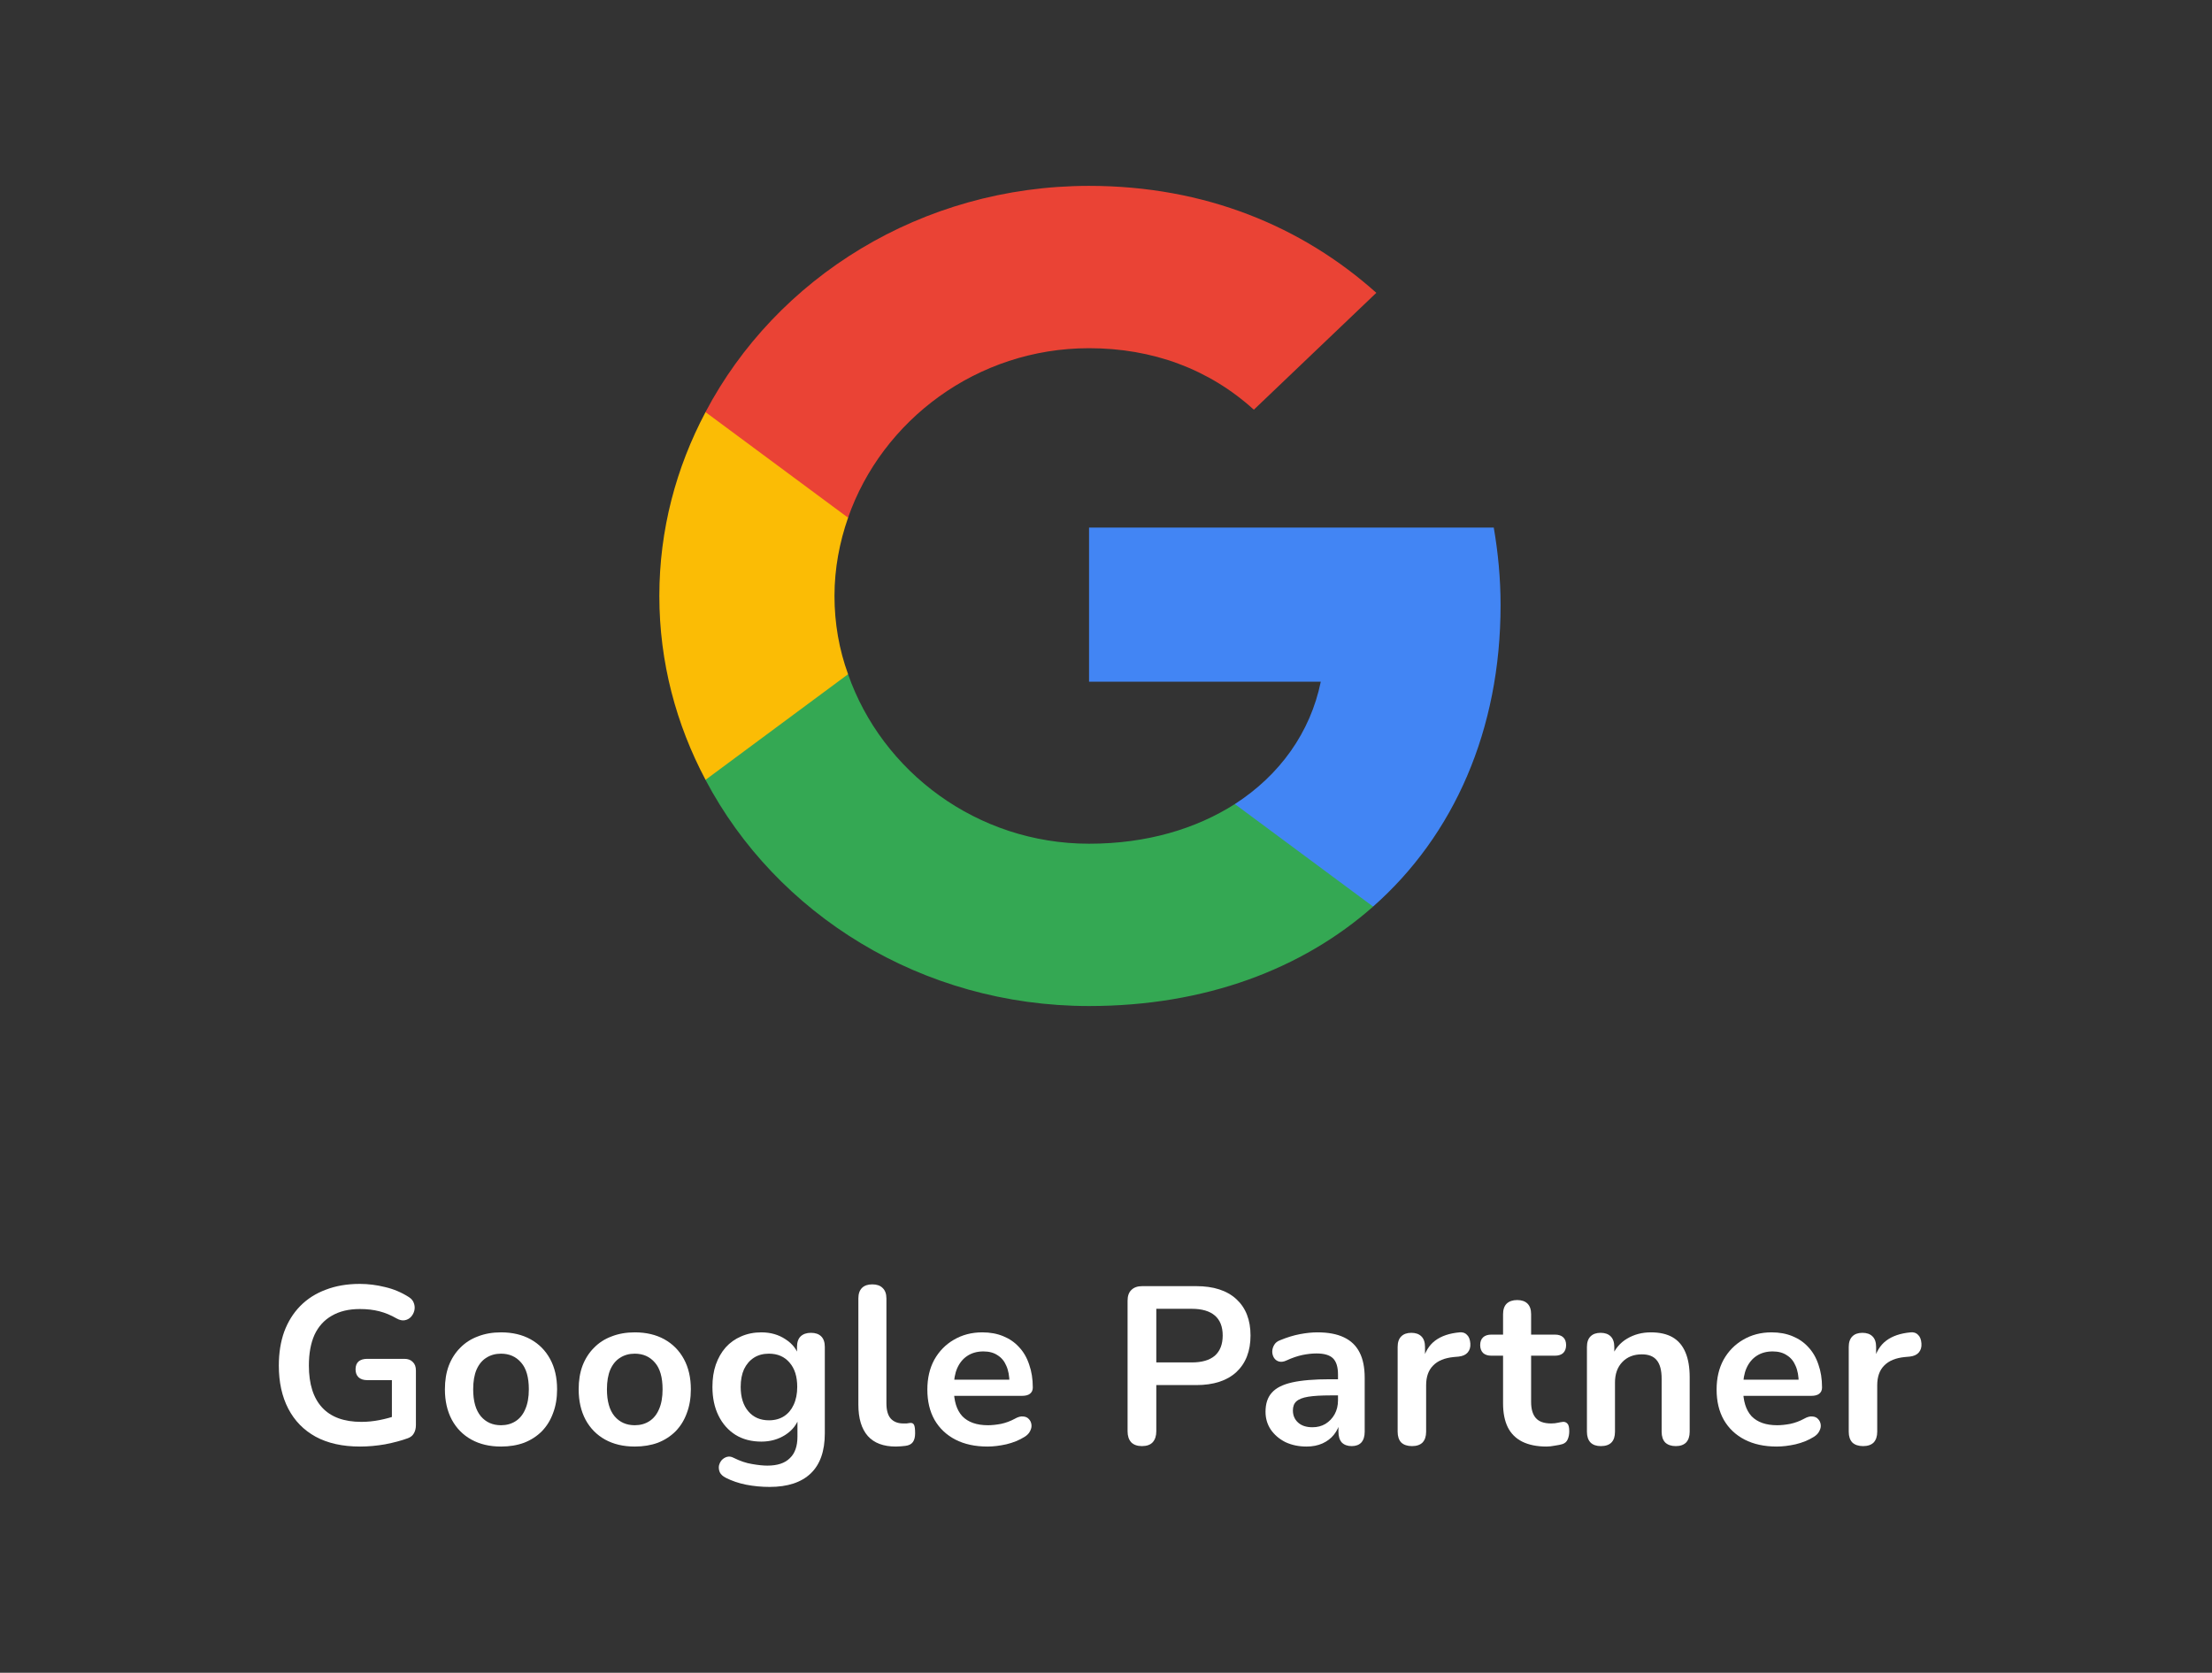 <svg width="119" height="90" viewBox="0 0 119 90" fill="none" xmlns="http://www.w3.org/2000/svg">
<rect x="0" y="0" width="119" height="90" fill="#333333" stroke="none"/>
<mask id="mask0_3402_14958" style="mask-type:alpha" maskUnits="userSpaceOnUse" x="0" y="0" width="119" height="90">
<rect width="119" height="90" fill="white"/>
</mask>
<g mask="url(#mask0_3402_14958)">
<path d="M80.727 32.56C80.727 31.108 80.592 29.729 80.361 28.386H58.588V36.679H71.054C70.496 39.4 68.858 41.698 66.43 43.261V48.777H73.868C78.222 44.934 80.727 39.271 80.727 32.56Z" fill="#4285F4"/>
<path d="M58.59 54.127C64.833 54.127 70.055 52.142 73.87 48.777L66.432 43.261C64.352 44.585 61.712 45.394 58.59 45.394C52.559 45.394 47.453 41.514 45.623 36.274H37.954V41.955C41.75 49.163 49.553 54.127 58.59 54.127Z" fill="#34A853"/>
<path d="M45.625 36.274C45.143 34.951 44.893 33.535 44.893 32.064C44.893 30.593 45.163 29.177 45.625 27.853V22.172H37.956C36.376 25.151 35.471 28.497 35.471 32.064C35.471 35.631 36.376 38.977 37.956 41.956L45.625 36.274Z" fill="#FBBC05"/>
<path d="M58.59 18.734C62.001 18.734 65.045 19.855 67.454 22.043L74.043 15.755C70.055 12.188 64.833 10 58.59 10C49.553 10 41.75 14.964 37.954 22.172L45.623 27.853C47.453 22.613 52.559 18.734 58.59 18.734Z" fill="#EA4335"/>
<path d="M19.369 77.828C18.428 77.828 17.631 77.651 16.979 77.297C16.336 76.943 15.845 76.44 15.507 75.788C15.169 75.136 15 74.364 15 73.471C15 72.795 15.097 72.187 15.29 71.648C15.491 71.109 15.777 70.65 16.147 70.272C16.525 69.886 16.983 69.592 17.523 69.391C18.062 69.182 18.673 69.077 19.357 69.077C19.808 69.077 20.258 69.134 20.709 69.246C21.168 69.351 21.598 69.532 22 69.789C22.137 69.878 22.226 69.987 22.266 70.115C22.314 70.244 22.322 70.377 22.29 70.514C22.258 70.642 22.198 70.755 22.109 70.852C22.02 70.948 21.908 71.008 21.771 71.033C21.642 71.057 21.497 71.025 21.337 70.936C21.031 70.759 20.721 70.63 20.407 70.55C20.093 70.469 19.743 70.429 19.357 70.429C18.762 70.429 18.259 70.55 17.848 70.791C17.438 71.025 17.128 71.367 16.919 71.817C16.718 72.268 16.617 72.819 16.617 73.471C16.617 74.46 16.855 75.213 17.329 75.728C17.804 76.243 18.508 76.5 19.442 76.5C19.764 76.5 20.089 76.468 20.419 76.403C20.749 76.339 21.071 76.251 21.385 76.138L21.083 76.826V74.255H19.755C19.554 74.255 19.397 74.203 19.285 74.098C19.18 73.994 19.128 73.853 19.128 73.676C19.128 73.491 19.18 73.35 19.285 73.253C19.397 73.157 19.554 73.109 19.755 73.109H21.747C21.948 73.109 22.101 73.165 22.206 73.278C22.318 73.382 22.375 73.535 22.375 73.736V76.669C22.375 76.846 22.338 76.995 22.266 77.116C22.201 77.236 22.093 77.325 21.94 77.381C21.586 77.51 21.18 77.618 20.721 77.707C20.262 77.787 19.812 77.828 19.369 77.828Z" fill="white"/>
<path d="M26.953 77.828C26.341 77.828 25.81 77.703 25.36 77.454C24.909 77.204 24.559 76.85 24.31 76.391C24.06 75.925 23.935 75.378 23.935 74.75C23.935 74.275 24.004 73.853 24.141 73.483C24.285 73.105 24.491 72.783 24.756 72.517C25.022 72.244 25.34 72.038 25.71 71.902C26.08 71.757 26.494 71.684 26.953 71.684C27.564 71.684 28.095 71.809 28.546 72.058C28.997 72.308 29.347 72.662 29.596 73.121C29.846 73.579 29.97 74.122 29.97 74.75C29.97 75.225 29.898 75.651 29.753 76.029C29.616 76.408 29.415 76.733 29.149 77.007C28.884 77.272 28.566 77.478 28.196 77.623C27.826 77.759 27.412 77.828 26.953 77.828ZM26.953 76.681C27.25 76.681 27.512 76.609 27.737 76.464C27.963 76.319 28.136 76.106 28.256 75.824C28.385 75.534 28.45 75.177 28.45 74.75C28.45 74.106 28.313 73.627 28.039 73.314C27.765 72.992 27.403 72.831 26.953 72.831C26.655 72.831 26.394 72.903 26.168 73.048C25.943 73.185 25.766 73.398 25.637 73.688C25.517 73.969 25.456 74.324 25.456 74.75C25.456 75.386 25.593 75.868 25.867 76.198C26.14 76.52 26.502 76.681 26.953 76.681Z" fill="white"/>
<path d="M34.148 77.828C33.537 77.828 33.006 77.703 32.555 77.454C32.105 77.204 31.755 76.85 31.505 76.391C31.256 75.925 31.131 75.378 31.131 74.75C31.131 74.275 31.199 73.853 31.336 73.483C31.481 73.105 31.686 72.783 31.952 72.517C32.217 72.244 32.535 72.038 32.905 71.902C33.275 71.757 33.69 71.684 34.148 71.684C34.76 71.684 35.291 71.809 35.742 72.058C36.192 72.308 36.542 72.662 36.792 73.121C37.041 73.579 37.166 74.122 37.166 74.75C37.166 75.225 37.093 75.651 36.949 76.029C36.812 76.408 36.611 76.733 36.345 77.007C36.08 77.272 35.762 77.478 35.392 77.623C35.021 77.759 34.607 77.828 34.148 77.828ZM34.148 76.681C34.446 76.681 34.708 76.609 34.933 76.464C35.158 76.319 35.331 76.106 35.452 75.824C35.581 75.534 35.645 75.177 35.645 74.75C35.645 74.106 35.508 73.627 35.235 73.314C34.961 72.992 34.599 72.831 34.148 72.831C33.851 72.831 33.589 72.903 33.364 73.048C33.139 73.185 32.962 73.398 32.833 73.688C32.712 73.969 32.652 74.324 32.652 74.75C32.652 75.386 32.788 75.868 33.062 76.198C33.336 76.52 33.698 76.681 34.148 76.681Z" fill="white"/>
<path d="M41.404 80C40.97 80 40.547 79.96 40.137 79.88C39.735 79.799 39.368 79.674 39.039 79.505C38.886 79.425 38.781 79.328 38.725 79.216C38.676 79.103 38.66 78.986 38.676 78.866C38.701 78.753 38.749 78.653 38.821 78.564C38.902 78.475 38.998 78.415 39.111 78.383C39.224 78.351 39.34 78.367 39.461 78.431C39.815 78.608 40.149 78.721 40.463 78.769C40.785 78.826 41.058 78.854 41.283 78.854C41.823 78.854 42.225 78.721 42.49 78.455C42.764 78.198 42.901 77.812 42.901 77.297V76.21H43.01C42.889 76.621 42.635 76.951 42.249 77.2C41.871 77.442 41.44 77.562 40.958 77.562C40.427 77.562 39.964 77.442 39.57 77.2C39.175 76.951 38.87 76.605 38.652 76.162C38.435 75.72 38.327 75.205 38.327 74.617C38.327 74.175 38.387 73.776 38.508 73.422C38.636 73.06 38.813 72.751 39.039 72.493C39.272 72.236 39.55 72.038 39.871 71.902C40.201 71.757 40.563 71.684 40.958 71.684C41.456 71.684 41.891 71.809 42.261 72.058C42.639 72.3 42.885 72.622 42.997 73.024L42.877 73.326V72.469C42.877 72.219 42.941 72.03 43.07 71.902C43.207 71.773 43.392 71.709 43.625 71.709C43.866 71.709 44.051 71.773 44.18 71.902C44.309 72.03 44.373 72.219 44.373 72.469V77.116C44.373 78.073 44.12 78.793 43.613 79.276C43.106 79.759 42.37 80 41.404 80ZM41.368 76.416C41.682 76.416 41.951 76.343 42.177 76.198C42.402 76.053 42.575 75.848 42.696 75.583C42.824 75.309 42.889 74.987 42.889 74.617C42.889 74.062 42.752 73.627 42.478 73.314C42.205 72.992 41.835 72.831 41.368 72.831C41.054 72.831 40.785 72.903 40.559 73.048C40.334 73.193 40.157 73.398 40.028 73.664C39.908 73.929 39.847 74.247 39.847 74.617C39.847 75.172 39.984 75.611 40.258 75.933C40.531 76.255 40.901 76.416 41.368 76.416Z" fill="white"/>
<path d="M48.194 77.828C47.526 77.828 47.023 77.639 46.685 77.26C46.347 76.874 46.178 76.311 46.178 75.571V69.862C46.178 69.612 46.242 69.423 46.371 69.295C46.5 69.166 46.685 69.102 46.926 69.102C47.168 69.102 47.353 69.166 47.481 69.295C47.618 69.423 47.687 69.612 47.687 69.862V75.498C47.687 75.868 47.763 76.142 47.916 76.319C48.077 76.496 48.302 76.585 48.592 76.585C48.656 76.585 48.717 76.585 48.773 76.585C48.829 76.576 48.886 76.569 48.942 76.56C49.054 76.544 49.131 76.576 49.171 76.657C49.211 76.729 49.231 76.882 49.231 77.116C49.231 77.317 49.191 77.474 49.111 77.586C49.03 77.699 48.898 77.767 48.712 77.791C48.632 77.8 48.548 77.808 48.459 77.816C48.371 77.824 48.282 77.828 48.194 77.828Z" fill="white"/>
<path d="M53.123 77.828C52.456 77.828 51.88 77.703 51.398 77.454C50.915 77.204 50.541 76.85 50.275 76.391C50.017 75.933 49.889 75.39 49.889 74.762C49.889 74.151 50.014 73.615 50.263 73.157C50.52 72.698 50.87 72.34 51.313 72.083C51.764 71.817 52.275 71.684 52.846 71.684C53.264 71.684 53.638 71.753 53.968 71.889C54.306 72.026 54.592 72.223 54.825 72.481C55.067 72.738 55.248 73.052 55.368 73.422C55.497 73.784 55.562 74.195 55.562 74.653C55.562 74.798 55.509 74.911 55.405 74.991C55.308 75.064 55.167 75.1 54.982 75.1H51.108V74.231H54.499L54.306 74.412C54.306 74.042 54.25 73.732 54.137 73.483C54.033 73.233 53.876 73.044 53.666 72.915C53.465 72.779 53.212 72.71 52.906 72.71C52.568 72.71 52.279 72.791 52.037 72.952C51.804 73.105 51.623 73.326 51.494 73.615C51.373 73.897 51.313 74.235 51.313 74.629V74.714C51.313 75.374 51.466 75.868 51.772 76.198C52.085 76.52 52.544 76.681 53.148 76.681C53.357 76.681 53.59 76.657 53.848 76.609C54.113 76.552 54.362 76.46 54.596 76.331C54.765 76.235 54.914 76.194 55.042 76.21C55.171 76.219 55.272 76.263 55.344 76.343C55.425 76.424 55.473 76.524 55.489 76.645C55.505 76.758 55.481 76.874 55.417 76.995C55.36 77.116 55.26 77.22 55.115 77.309C54.833 77.486 54.507 77.618 54.137 77.707C53.775 77.787 53.437 77.828 53.123 77.828Z" fill="white"/>
<path d="M61.433 77.804C61.184 77.804 60.99 77.735 60.854 77.598C60.725 77.454 60.661 77.257 60.661 77.007V69.983C60.661 69.725 60.729 69.532 60.866 69.403C61.002 69.266 61.196 69.198 61.445 69.198H64.354C65.287 69.198 66.007 69.431 66.514 69.898C67.021 70.365 67.275 71.016 67.275 71.853C67.275 72.69 67.021 73.346 66.514 73.821C66.007 74.287 65.287 74.521 64.354 74.521H62.206V77.007C62.206 77.257 62.141 77.454 62.012 77.598C61.884 77.735 61.691 77.804 61.433 77.804ZM62.206 73.302H64.112C64.66 73.302 65.074 73.181 65.356 72.94C65.637 72.69 65.778 72.328 65.778 71.853C65.778 71.379 65.637 71.02 65.356 70.779C65.074 70.538 64.66 70.417 64.112 70.417H62.206V73.302Z" fill="white"/>
<path d="M70.291 77.828C69.865 77.828 69.482 77.747 69.144 77.586C68.814 77.417 68.553 77.192 68.36 76.91C68.175 76.629 68.082 76.311 68.082 75.957C68.082 75.522 68.195 75.18 68.42 74.931C68.645 74.674 69.012 74.489 69.519 74.376C70.025 74.263 70.705 74.207 71.558 74.207H72.162V75.076H71.57C71.071 75.076 70.673 75.1 70.375 75.148C70.078 75.197 69.865 75.281 69.736 75.402C69.615 75.514 69.555 75.675 69.555 75.885C69.555 76.15 69.647 76.367 69.832 76.536C70.017 76.705 70.275 76.79 70.605 76.79C70.87 76.79 71.104 76.729 71.305 76.609C71.514 76.48 71.679 76.307 71.8 76.09C71.92 75.873 71.981 75.623 71.981 75.341V73.953C71.981 73.551 71.892 73.261 71.715 73.084C71.538 72.907 71.24 72.819 70.822 72.819C70.589 72.819 70.335 72.847 70.062 72.903C69.796 72.96 69.514 73.056 69.217 73.193C69.064 73.266 68.927 73.286 68.806 73.253C68.694 73.221 68.605 73.157 68.541 73.06C68.477 72.956 68.444 72.843 68.444 72.722C68.444 72.602 68.477 72.485 68.541 72.372C68.605 72.252 68.714 72.163 68.867 72.107C69.237 71.954 69.591 71.845 69.929 71.781C70.275 71.716 70.589 71.684 70.87 71.684C71.45 71.684 71.924 71.773 72.294 71.95C72.673 72.127 72.954 72.396 73.139 72.758C73.324 73.113 73.417 73.571 73.417 74.135V77.031C73.417 77.281 73.357 77.474 73.236 77.611C73.115 77.739 72.942 77.804 72.717 77.804C72.492 77.804 72.315 77.739 72.186 77.611C72.065 77.474 72.005 77.281 72.005 77.031V76.452H72.101C72.045 76.733 71.932 76.979 71.763 77.188C71.603 77.389 71.397 77.546 71.148 77.659C70.898 77.771 70.613 77.828 70.291 77.828Z" fill="white"/>
<path d="M75.962 77.804C75.713 77.804 75.52 77.739 75.383 77.611C75.254 77.474 75.19 77.281 75.19 77.031V72.469C75.19 72.219 75.254 72.03 75.383 71.902C75.511 71.773 75.693 71.709 75.926 71.709C76.159 71.709 76.34 71.773 76.469 71.902C76.598 72.03 76.662 72.219 76.662 72.469V73.229H76.541C76.654 72.746 76.875 72.38 77.205 72.131C77.535 71.882 77.974 71.733 78.521 71.684C78.69 71.668 78.823 71.713 78.919 71.817C79.024 71.914 79.084 72.067 79.1 72.276C79.116 72.477 79.068 72.642 78.955 72.771C78.851 72.891 78.69 72.964 78.473 72.988L78.207 73.012C77.716 73.06 77.346 73.213 77.097 73.471C76.847 73.72 76.722 74.074 76.722 74.533V77.031C76.722 77.281 76.658 77.474 76.529 77.611C76.401 77.739 76.212 77.804 75.962 77.804Z" fill="white"/>
<path d="M83.203 77.828C82.68 77.828 82.241 77.739 81.887 77.562C81.541 77.385 81.284 77.128 81.115 76.79C80.946 76.444 80.861 76.017 80.861 75.51V72.94H80.234C80.041 72.94 79.892 72.891 79.787 72.795C79.683 72.69 79.63 72.549 79.63 72.372C79.63 72.187 79.683 72.046 79.787 71.95C79.892 71.853 80.041 71.805 80.234 71.805H80.861V70.707C80.861 70.457 80.926 70.268 81.055 70.139C81.191 70.011 81.38 69.946 81.622 69.946C81.863 69.946 82.048 70.011 82.177 70.139C82.306 70.268 82.37 70.457 82.37 70.707V71.805H83.65C83.843 71.805 83.992 71.853 84.096 71.95C84.201 72.046 84.253 72.187 84.253 72.372C84.253 72.549 84.201 72.69 84.096 72.795C83.992 72.891 83.843 72.94 83.65 72.94H82.37V75.426C82.37 75.812 82.455 76.102 82.624 76.295C82.793 76.488 83.066 76.585 83.444 76.585C83.581 76.585 83.702 76.573 83.806 76.548C83.911 76.524 84.004 76.508 84.084 76.5C84.18 76.492 84.261 76.524 84.325 76.597C84.39 76.661 84.422 76.798 84.422 77.007C84.422 77.168 84.394 77.313 84.337 77.442C84.289 77.562 84.197 77.647 84.06 77.695C83.955 77.727 83.819 77.755 83.65 77.779C83.481 77.812 83.332 77.828 83.203 77.828Z" fill="white"/>
<path d="M86.121 77.804C85.88 77.804 85.695 77.739 85.566 77.611C85.437 77.474 85.373 77.281 85.373 77.031V72.469C85.373 72.219 85.437 72.03 85.566 71.902C85.695 71.773 85.876 71.709 86.109 71.709C86.343 71.709 86.523 71.773 86.652 71.902C86.781 72.03 86.845 72.219 86.845 72.469V73.29L86.713 72.988C86.89 72.561 87.163 72.24 87.533 72.022C87.912 71.797 88.338 71.684 88.813 71.684C89.287 71.684 89.678 71.773 89.984 71.95C90.289 72.127 90.519 72.396 90.671 72.758C90.824 73.113 90.901 73.563 90.901 74.11V77.031C90.901 77.281 90.836 77.474 90.708 77.611C90.579 77.739 90.394 77.804 90.152 77.804C89.911 77.804 89.722 77.739 89.585 77.611C89.456 77.474 89.392 77.281 89.392 77.031V74.183C89.392 73.724 89.303 73.39 89.126 73.181C88.958 72.972 88.692 72.867 88.33 72.867C87.887 72.867 87.533 73.008 87.268 73.29C87.01 73.563 86.882 73.929 86.882 74.388V77.031C86.882 77.546 86.628 77.804 86.121 77.804Z" fill="white"/>
<path d="M95.583 77.828C94.915 77.828 94.34 77.703 93.857 77.454C93.374 77.204 93 76.85 92.735 76.391C92.477 75.933 92.349 75.39 92.349 74.762C92.349 74.151 92.473 73.615 92.723 73.157C92.98 72.698 93.33 72.34 93.773 72.083C94.223 71.817 94.734 71.684 95.306 71.684C95.724 71.684 96.098 71.753 96.428 71.889C96.766 72.026 97.052 72.223 97.285 72.481C97.526 72.738 97.707 73.052 97.828 73.422C97.957 73.784 98.021 74.195 98.021 74.653C98.021 74.798 97.969 74.911 97.864 74.991C97.768 75.064 97.627 75.1 97.442 75.1H93.568V74.231H96.959L96.766 74.412C96.766 74.042 96.71 73.732 96.597 73.483C96.493 73.233 96.336 73.044 96.126 72.915C95.925 72.779 95.672 72.71 95.366 72.71C95.028 72.71 94.738 72.791 94.497 72.952C94.264 73.105 94.083 73.326 93.954 73.615C93.833 73.897 93.773 74.235 93.773 74.629V74.714C93.773 75.374 93.926 75.868 94.231 76.198C94.545 76.52 95.004 76.681 95.607 76.681C95.817 76.681 96.05 76.657 96.307 76.609C96.573 76.552 96.822 76.46 97.056 76.331C97.225 76.235 97.374 76.194 97.502 76.21C97.631 76.219 97.732 76.263 97.804 76.343C97.885 76.424 97.933 76.524 97.949 76.645C97.965 76.758 97.941 76.874 97.876 76.995C97.82 77.116 97.72 77.22 97.575 77.309C97.293 77.486 96.967 77.618 96.597 77.707C96.235 77.787 95.897 77.828 95.583 77.828Z" fill="white"/>
<path d="M100.23 77.804C99.981 77.804 99.787 77.739 99.651 77.611C99.522 77.474 99.457 77.281 99.457 77.031V72.469C99.457 72.219 99.522 72.03 99.651 71.902C99.779 71.773 99.96 71.709 100.194 71.709C100.427 71.709 100.608 71.773 100.737 71.902C100.866 72.03 100.93 72.219 100.93 72.469V73.229H100.809C100.922 72.746 101.143 72.38 101.473 72.131C101.803 71.882 102.242 71.733 102.789 71.684C102.958 71.668 103.09 71.713 103.187 71.817C103.292 71.914 103.352 72.067 103.368 72.276C103.384 72.477 103.336 72.642 103.223 72.771C103.119 72.891 102.958 72.964 102.74 72.988L102.475 73.012C101.984 73.06 101.614 73.213 101.364 73.471C101.115 73.72 100.99 74.074 100.99 74.533V77.031C100.99 77.281 100.926 77.474 100.797 77.611C100.668 77.739 100.479 77.804 100.23 77.804Z" fill="white"/>
</g>
</svg>
